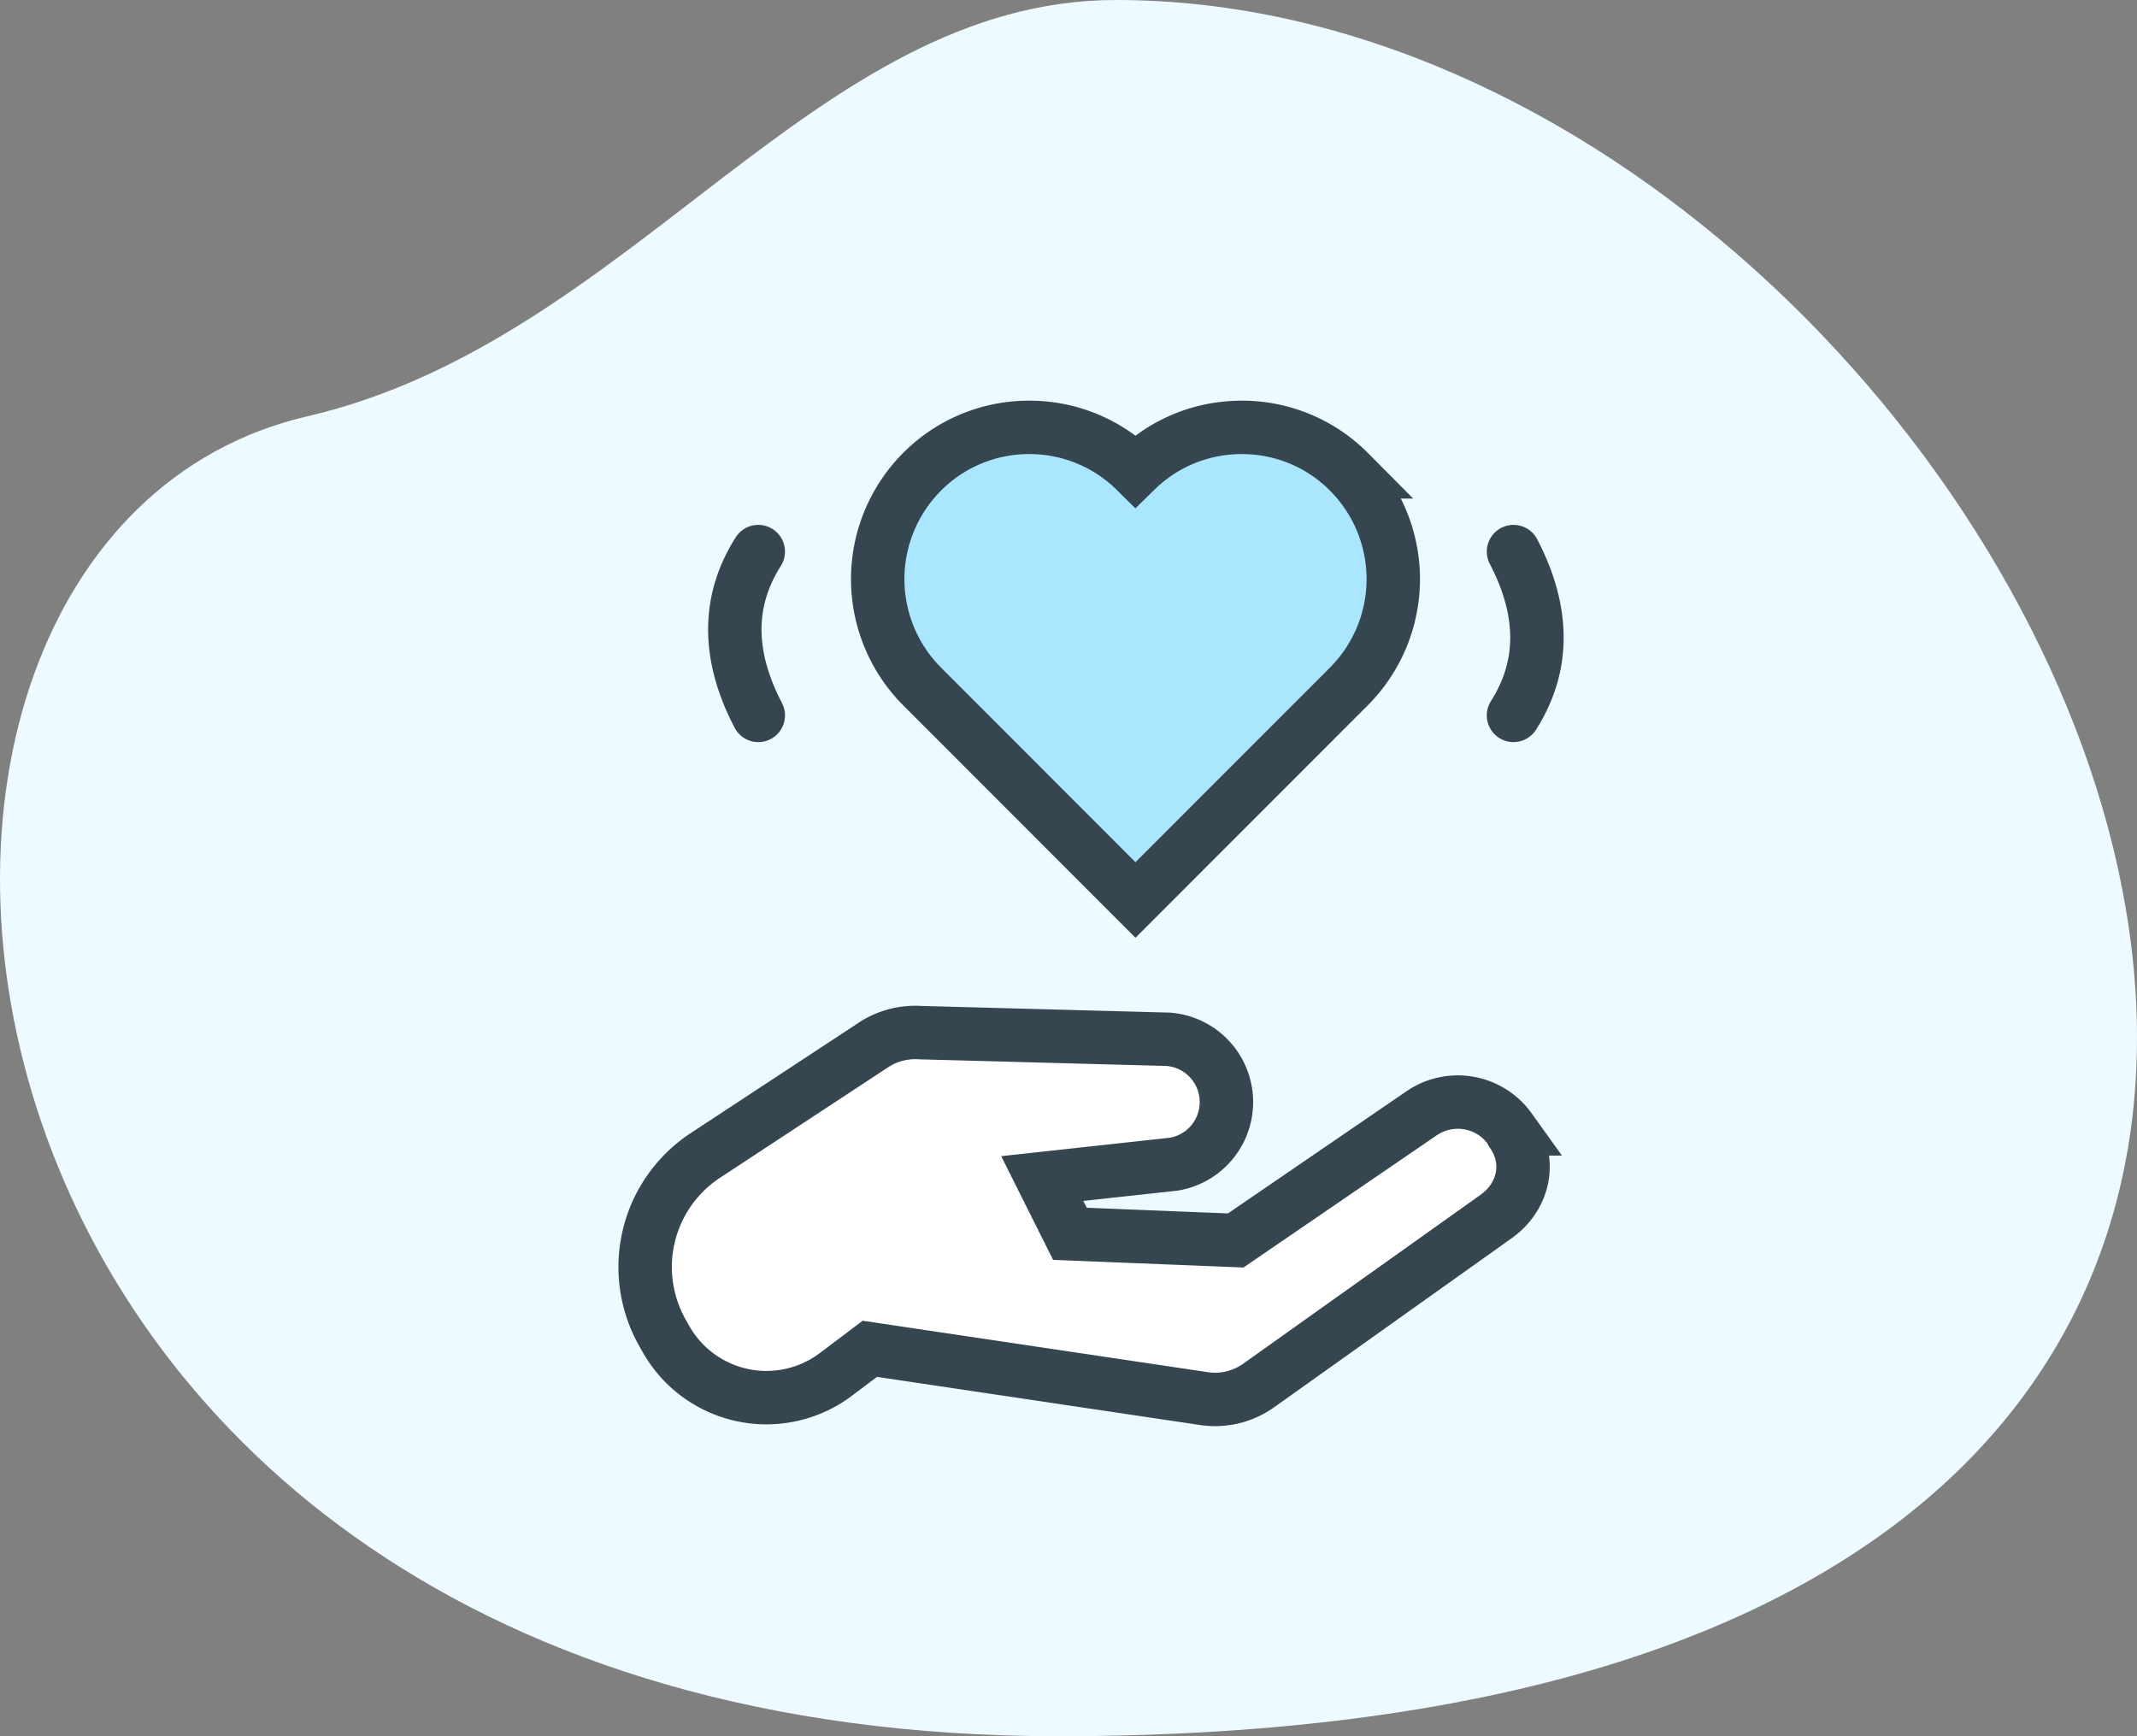 <svg width="80" height="65" xmlns="http://www.w3.org/2000/svg"><rect width="100%" height="100%" fill="#808080" stroke="none"/><g fill="none" fill-rule="evenodd"><path d="M41.784 0c34.994 0 65.733 65-2.171 65-43.98 0-48.135-44.763-28.103-49.416C23.672 12.758 30.437 0 41.784 0z" fill="#EDFAFF"/><path d="M56.525 42.262a2.4 2.4 0 00-3.311-.58L46.26 46.44l-6.207-.249-1.035-2.069 4.924-.538a2.357 2.357 0 00-.205-4.675l-9.27-.249a2.868 2.868 0 00-1.697.414l-6.364 4.183a5 5 0 00-1.612 6.63l.134.237a4.319 4.319 0 006.363 1.331l1.272-.959h0l12.498 1.863a2.815 2.815 0 002.069-.497l8.897-6.332c1.043-.76 1.309-2.086.565-3.138l-.068-.13z" stroke="#354650" stroke-width="2" fill="#FFF" fill-rule="nonzero"/><path d="M28.387 20.65c-1.172 1.843-1.172 3.888 0 6.133M56.659 26.783c1.17-1.843 1.17-3.888 0-6.133" stroke="#354650" stroke-width="2" stroke-linecap="round"/><path d="M50.5 17.664A5.636 5.636 0 0046.485 16c-1.5 0-2.91.578-3.978 1.628A5.637 5.637 0 0038.53 16a5.638 5.638 0 00-4.013 1.664 5.69 5.69 0 000 8.032l7.99 7.997 7.992-7.997a5.69 5.69 0 000-8.032z" stroke="#354650" stroke-width="2" fill="#AAE7FF" fill-rule="nonzero"/></g></svg>